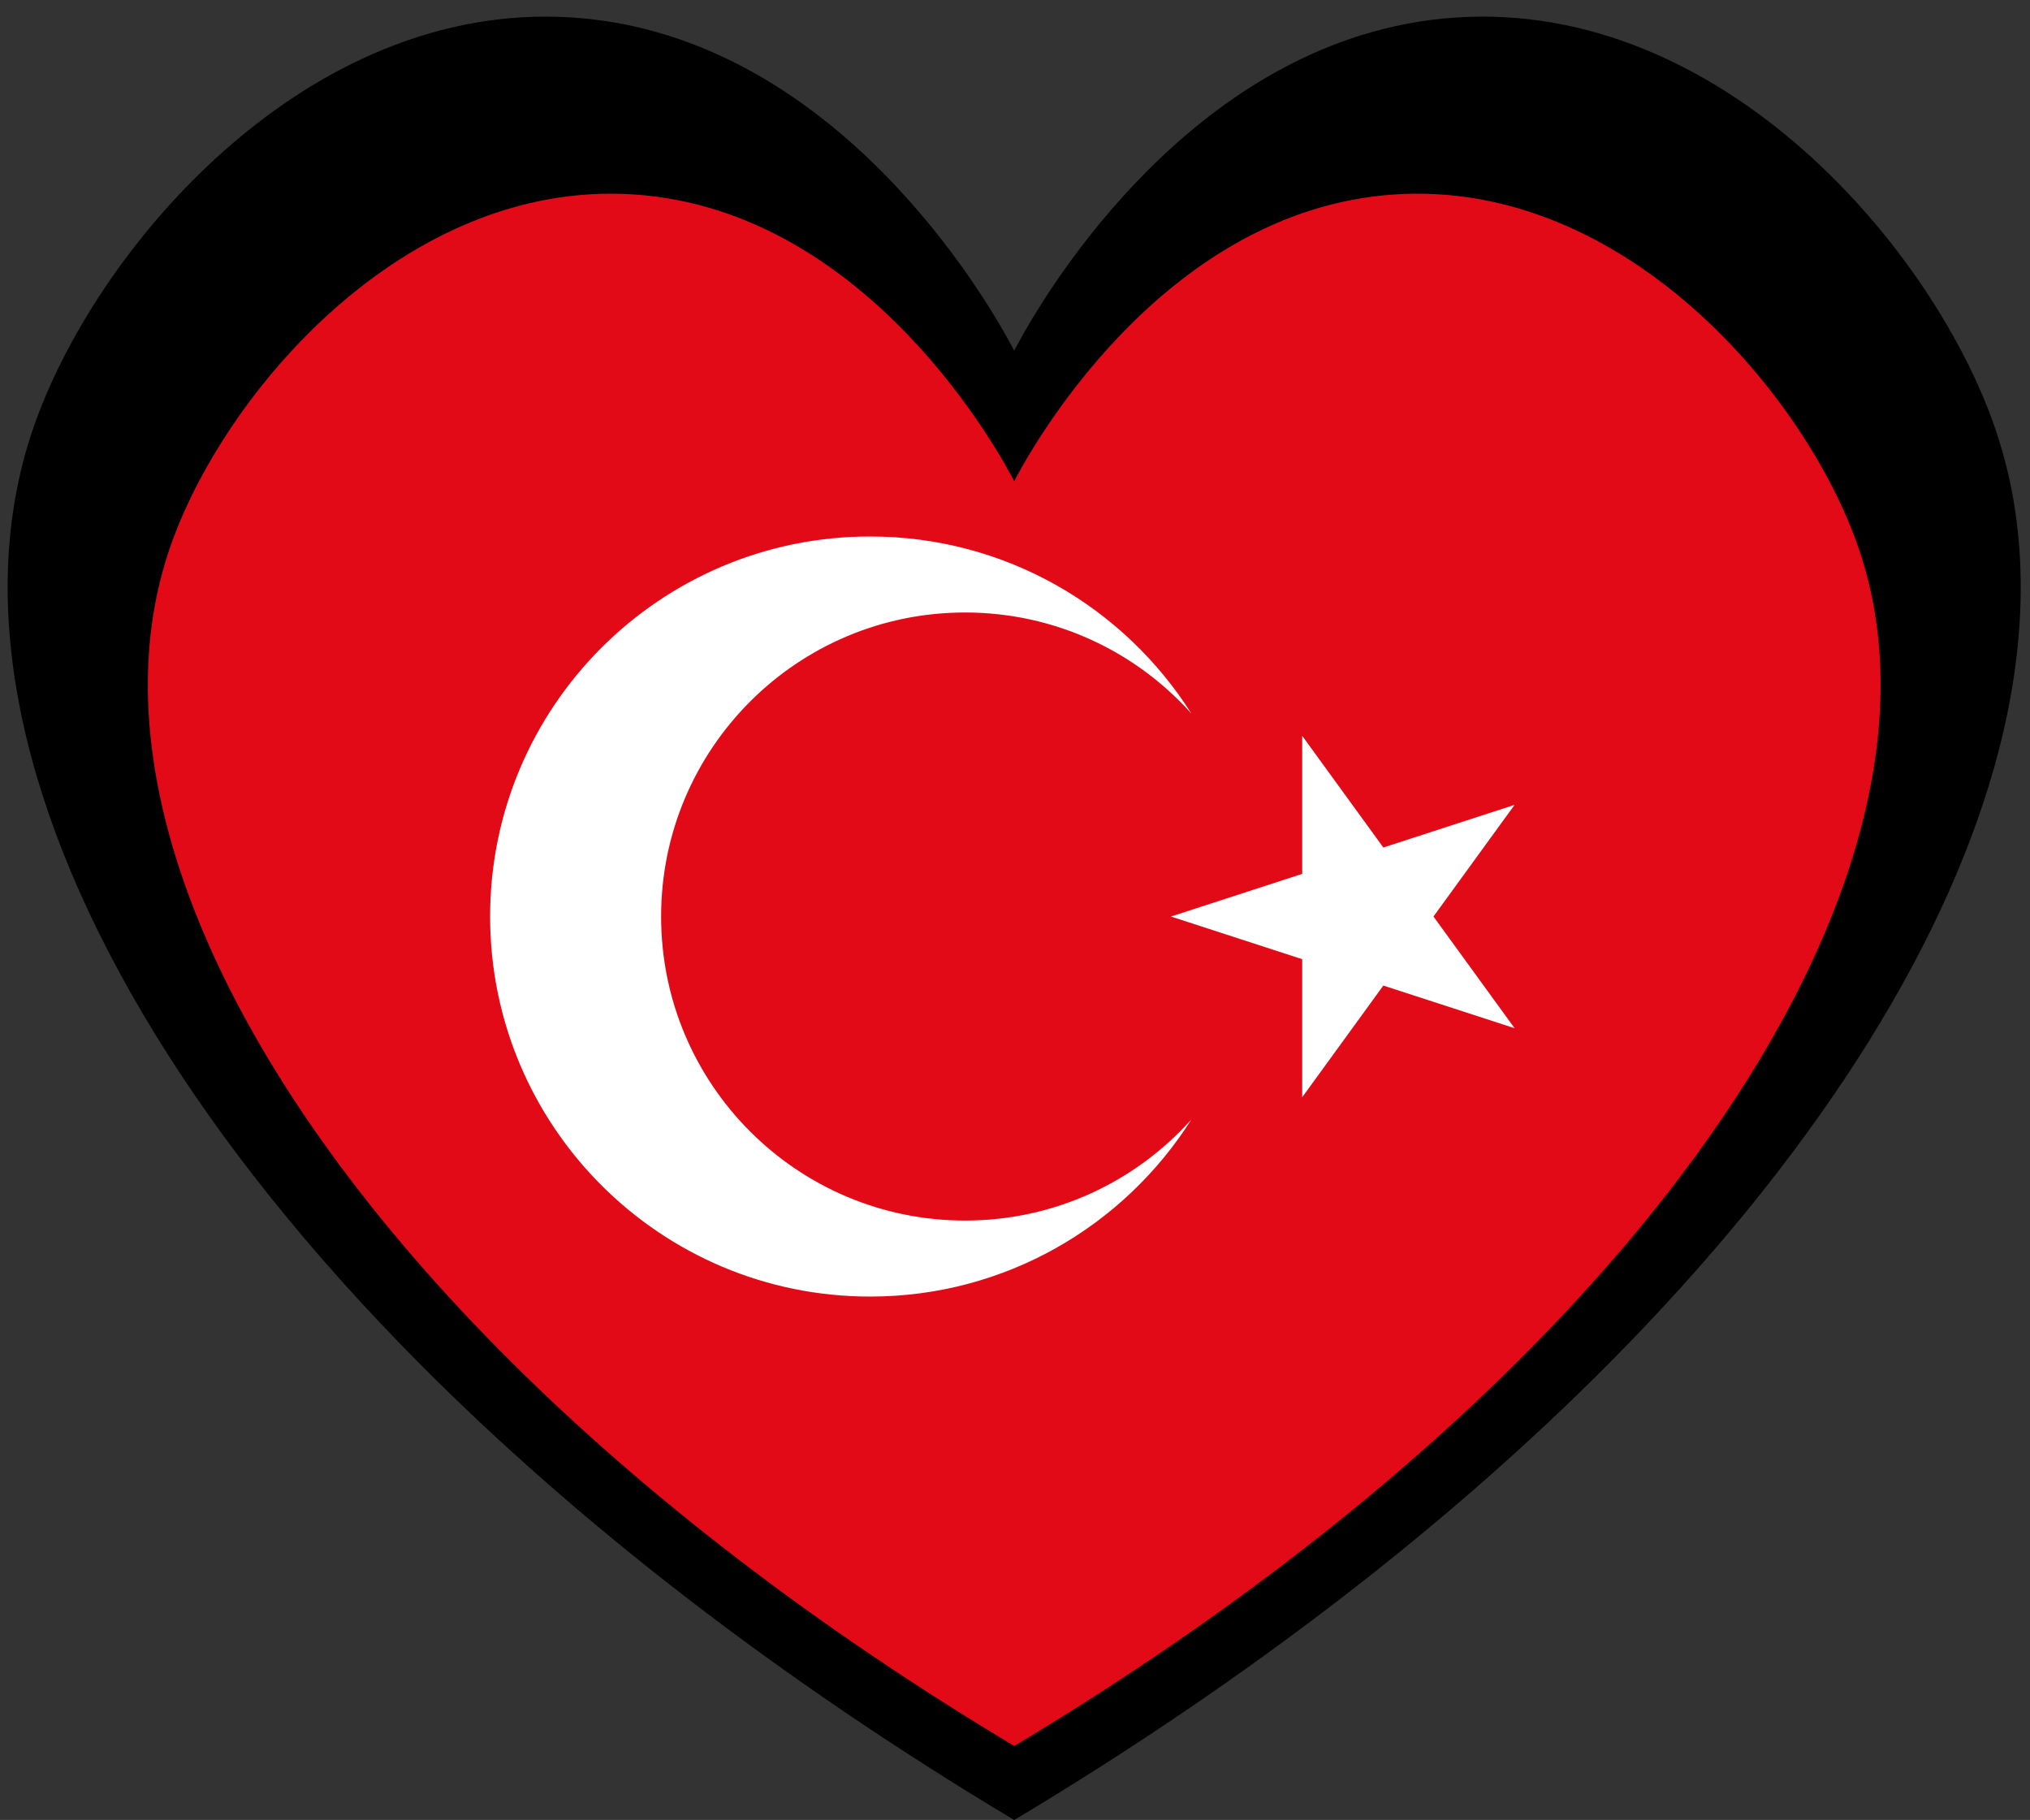 <?xml version="1.0" encoding="UTF-8"?>
<!DOCTYPE svg PUBLIC '-//W3C//DTD SVG 1.0//EN'
          'http://www.w3.org/TR/2001/REC-SVG-20010904/DTD/svg10.dtd'>
<svg data-name="Layer 1" height="1260.4" preserveAspectRatio="xMidYMid meet" version="1.0" viewBox="-5.3 -11.5 1406.1 1260.4" width="1406.1" xmlns="http://www.w3.org/2000/svg" xmlns:xlink="http://www.w3.org/1999/xlink" zoomAndPan="magnify"
><rect x="-5.3" y="-11.5" width="1406.1" height="1260.4" fill="#333333" stroke="none"/><g id="change1_1"
  ><path d="M1171.24,100.27c-147.89-71.84-356.75-10.76-475.51,163.33-61.17-111.75-175.44-182.35-299.01-184.41-116.23-1.93-223.06,57.06-281.88,142.26-110.3,159.76-20.71,366.6,14.49,447.85,54.83,126.58,134.54,202.47,233.15,296.37,126.26,120.23,248.62,198.83,335.89,247.63,181.26-110.63,312.83-228.28,403.06-321.39,143.99-148.61,223.98-233.49,243.68-368.81h0c18.23-125.24-8.08-342.29-173.87-422.83Z" fill="#e30a17"
  /></g
  ><g id="change2_1"
  ><path d="M597.38,886.43c93.65,0,175.86-48.92,222.51-122.59-38.55,42.93-94.47,69.95-156.71,69.95-116.29,0-210.56-94.27-210.56-210.56s94.27-210.56,210.56-210.56c62.24,0,118.17,27.01,156.71,69.95-46.65-73.67-128.86-122.59-222.51-122.59-145.36,0-263.2,117.84-263.2,263.2s117.84,263.2,263.2,263.2h0Z" fill="#fff"
  /></g
  ><g id="change2_2"
  ><path d="M896.68 593.69L805.75 623.23 896.68 652.78 896.68 748.39 952.88 671.04 1043.81 700.59 987.61 623.23 1043.81 545.88 952.88 575.43 896.68 498.08 896.68 593.69z" fill="#fff"
  /></g
  ><g id="change3_1"
  ><path d="M697.19,1248.93c164.22-98.25,303.09-206.44,412.61-316.84,138.14-139.24,229.6-281.98,266.35-412.7,23.67-84.19,24.65-163.39,.8-233.46h0C1334.72,161.87,1188.17-11.47,1003.5,.6c-23.37,1.53-45.49,5.9-66.31,12.41-148.82,46.53-231.98,202.76-240,218.37-8.43-16.38-99.61-187.68-262.62-224.45-14.04-3.17-28.6-5.33-43.7-6.32C206.19-11.47,59.63,161.87,17.42,285.93c-20.64,60.63-22.67,128.11-7.52,199.74,29.56,139.67,124.54,295.11,274.66,446.42,109.53,110.39,248.38,218.59,412.62,316.84h0ZM107.48,383.71c1.4-5.04,2.92-10.03,4.61-14.96,36.33-106.77,162.48-255.98,321.44-245.6,163.87,10.7,255.78,183.31,263.66,198.65,7.87-15.34,99.79-187.94,263.67-198.65,158.96-10.39,285.1,138.82,321.44,245.6,1.68,4.94,3.21,9.93,4.61,14.96,42.64,154.06-47.55,355.48-241.72,548.39-93.14,92.53-210.19,183.1-348,265.55-137.8-82.44-254.85-173.01-347.99-265.55C155.03,739.18,64.84,537.76,107.48,383.71Z"
  /></g
></svg
>
